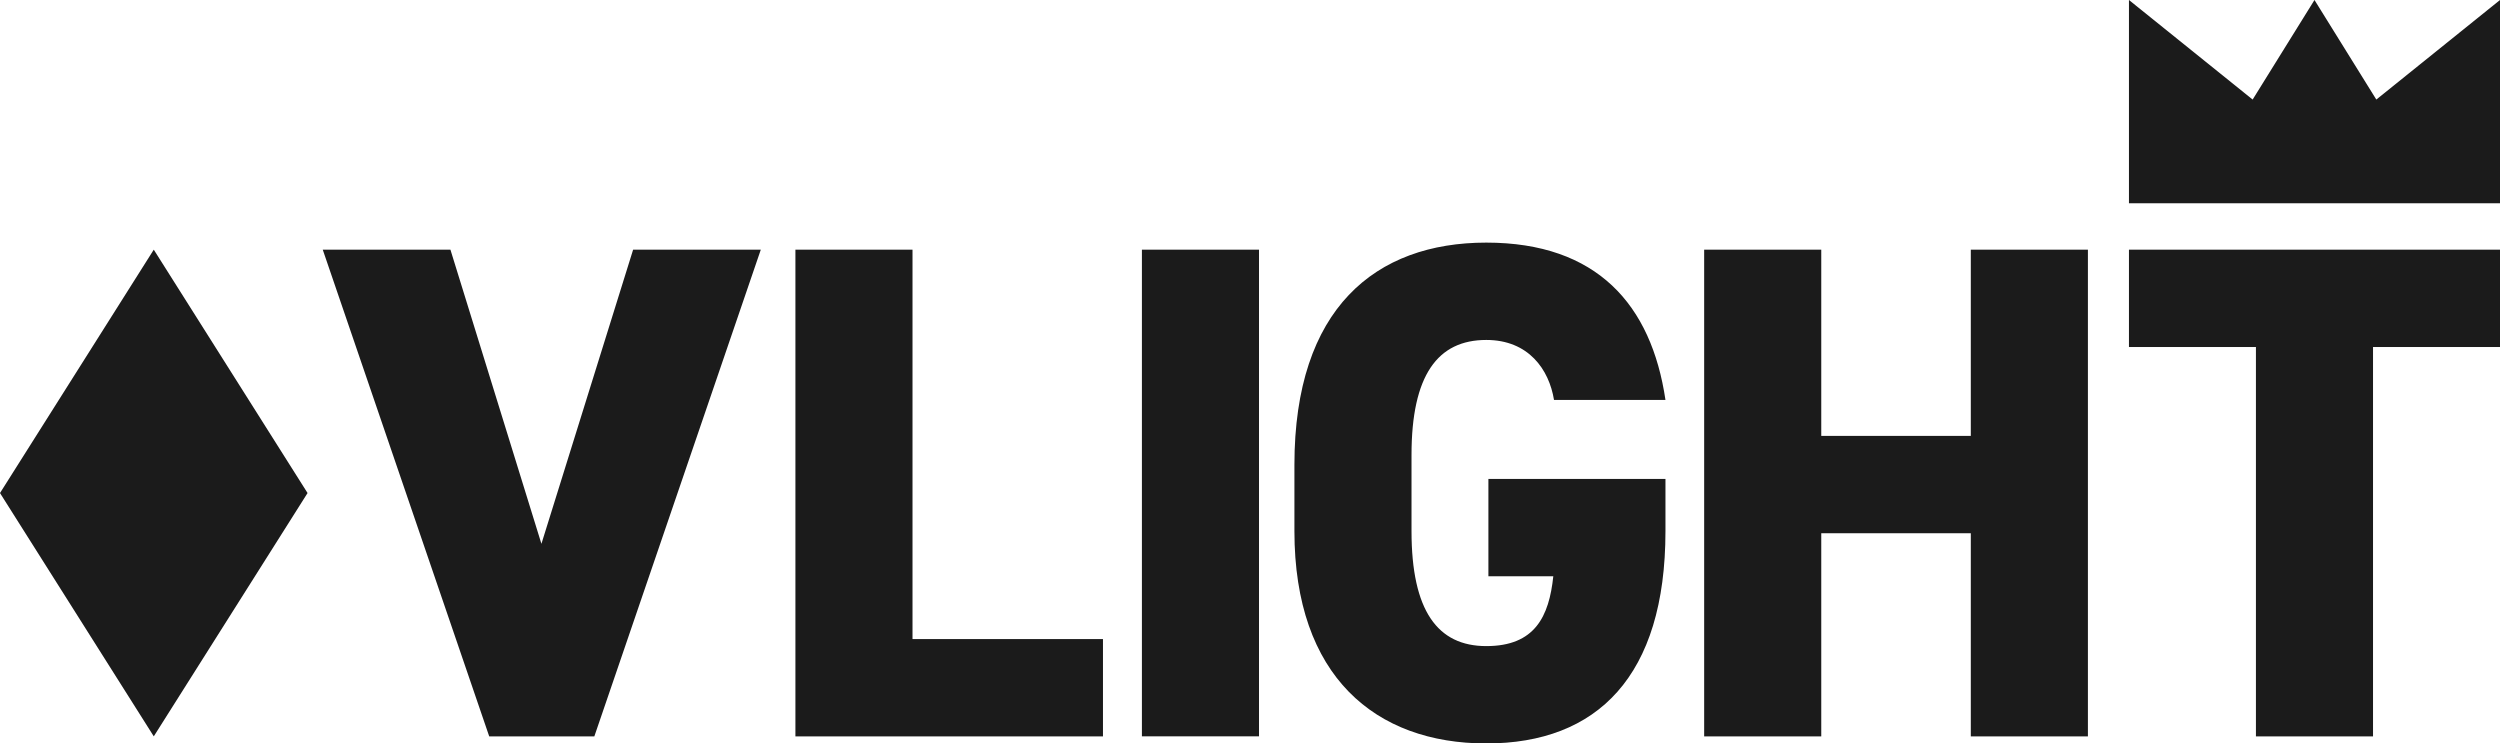 <?xml version="1.0" encoding="UTF-8"?>
<svg id="_レイヤー_2" data-name="レイヤー 2" xmlns="http://www.w3.org/2000/svg" viewBox="0 0 531.61 158.08">
  <defs>
    <style>
      .cls-1 {
        fill: #1b1b1b;
      }
    </style>
  </defs>
  <g id="_レイヤー_1-2" data-name="レイヤー 1">
    <g>
      <path class="cls-1" d="M95.78,53.09l19.35,62.55,19.5-62.55h27.15l-35.4,103.5h-22.35l-35.4-103.5h27.15Z"/>
      <path class="cls-1" d="M194.04,135.89h40.5v20.7h-65.4V53.09h24.9v82.8Z"/>
      <path class="cls-1" d="M267.72,156.58h-24.9V53.09h24.9v103.5Z"/>
      <path class="cls-1" d="M354.15,101.84v11.1c0,30.9-14.55,45.15-38.1,45.15s-40.8-14.25-40.8-45.15v-14.1c0-33.3,17.25-47.25,40.8-47.25s35.1,13.2,38.1,33.45h-23.7c-1.05-6.45-5.4-12.75-14.4-12.75-10.35,0-15.9,7.5-15.9,24.45v16.2c0,16.95,5.55,24.45,15.9,24.45s13.35-6.3,14.25-14.85h-13.8v-20.7h37.65Z"/>
      <path class="cls-1" d="M387.28,92.69h31.8v-39.6h24.9v103.5h-24.9v-43.2h-31.8v43.2h-24.9V53.09h24.9v39.6Z"/>
      <path class="cls-1" d="M531.61,53.09v20.7h-27v82.8h-24.9v-82.8h-27v-20.7h78.9Z"/>
      <polygon class="cls-1" points="531.61 43.23 531.61 0 505.31 21.17 492.16 0 479.01 21.17 452.71 0 452.71 43.23 531.61 43.23"/>
      <polygon class="cls-1" points="32.7 53.09 65.4 104.84 32.7 156.58 0 104.84 32.7 53.09"/>
    </g>
  </g>
</svg>